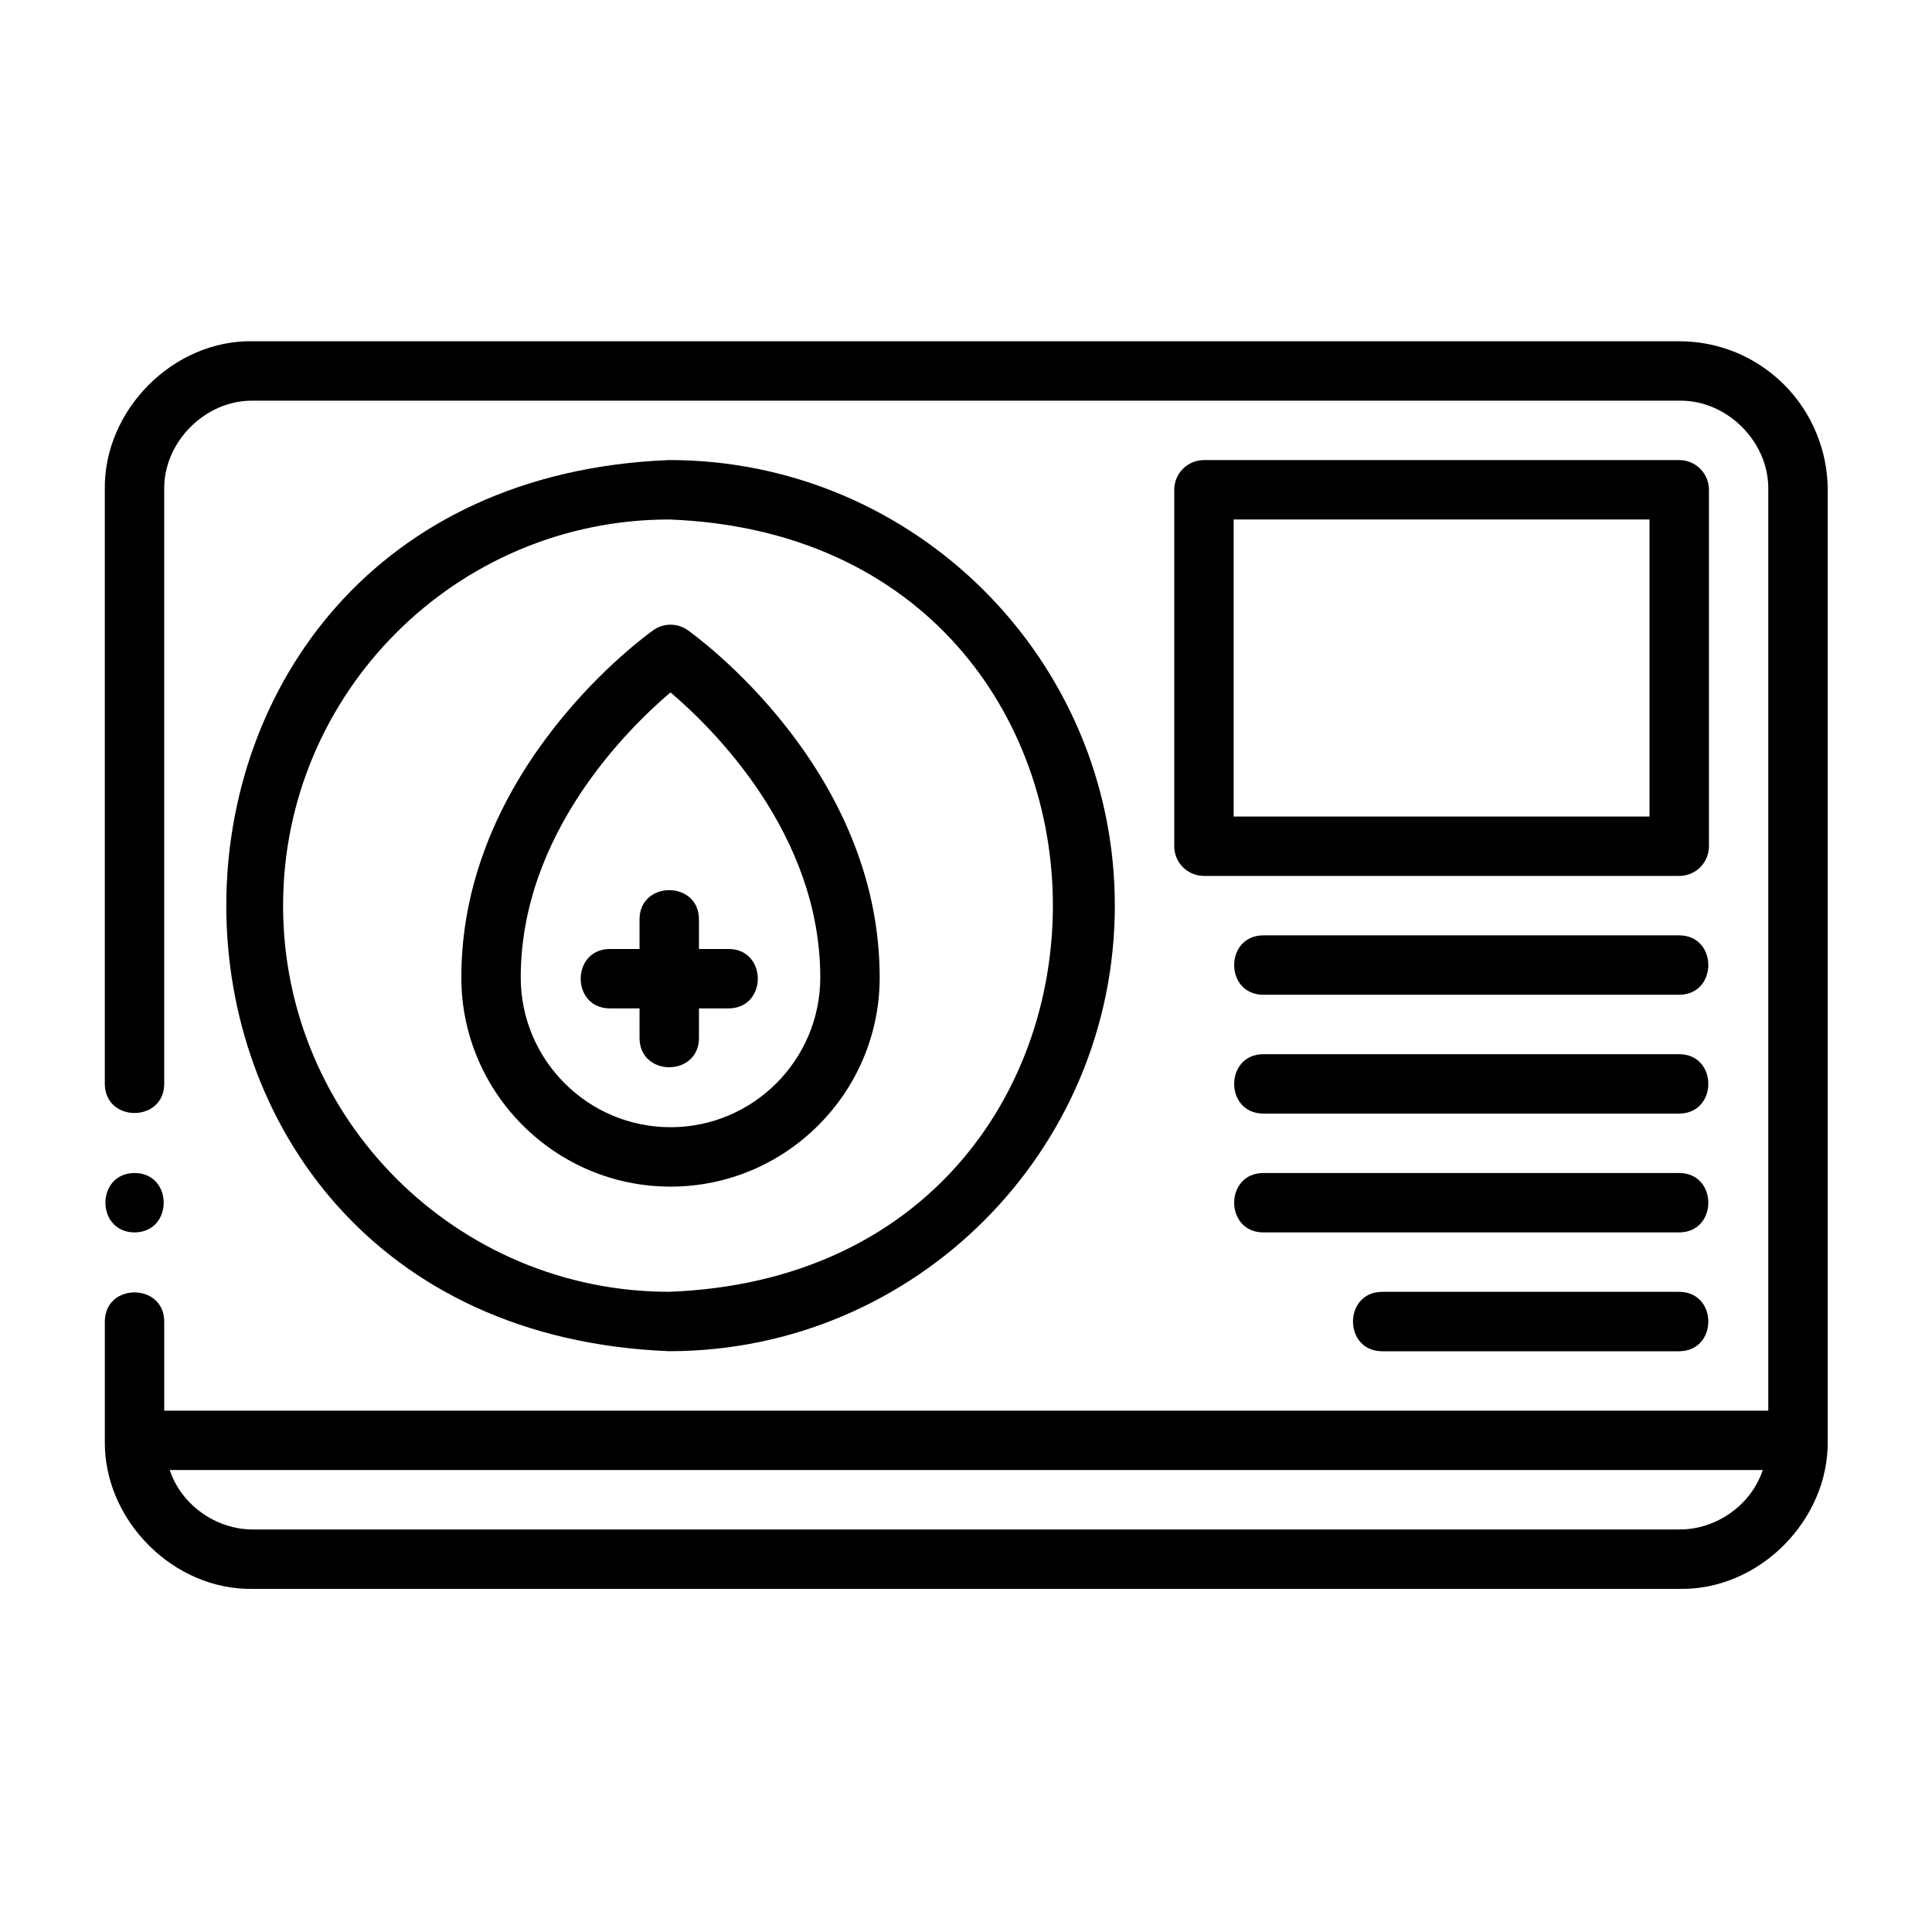 <?xml version="1.0" encoding="UTF-8"?>
<!-- Uploaded to: SVG Repo, www.svgrepo.com, Generator: SVG Repo Mixer Tools -->
<svg fill="#000000" width="800px" height="800px" version="1.1" viewBox="144 144 512 512" xmlns="http://www.w3.org/2000/svg">
 <g>
  <path d="m589 549.32h-377.86c-9.762 0.094-19.098-6.441-22.152-15.746h422.16c-3.055 9.305-12.391 15.84-22.152 15.746m27.836-303.36c-7.445-7.43-17.316-11.523-27.836-11.523h-377.86c-21.16-0.473-39.723 18.246-39.359 39.359v157.44c0.047 10.297 15.695 10.297 15.742 0v-157.44c-0.234-12.672 10.945-23.852 23.617-23.613h377.86c12.676-0.238 23.855 10.941 23.617 23.613v244.04h-425.09v-23.617c-0.047-10.297-15.711-10.297-15.742 0v31.488c-0.363 21.113 18.199 39.832 39.359 39.359h377.86c21.16 0.473 39.723-18.246 39.363-39.359v-251.91c0-10.359-4.203-20.496-11.527-27.836"/>
  <path d="m179.66 470.6c10.297-0.047 10.297-15.695 0-15.742-10.297 0.047-10.297 15.695 0 15.742"/>
  <path d="m282 403.03c0-38.035 28.402-65.949 39.691-75.539 11.289 9.59 39.691 37.504 39.691 75.539 0 21.887-17.809 39.691-39.691 39.691s-39.691-17.805-39.691-39.691m95.125 0c0-55.512-48.82-90.559-50.883-92.039-2.707-1.918-6.379-1.918-9.086 0-2.062 1.48-50.898 36.527-50.898 92.039 0 30.562 24.875 55.438 55.434 55.438 30.574 0 55.434-24.875 55.434-55.438"/>
  <path d="m329.23 419.11v-7.875h7.871c10.297-0.047 10.297-15.711 0-15.742h-7.871v-7.871c-0.047-10.297-15.715-10.297-15.746 0v7.871h-7.871c-10.297 0.047-10.297 15.711 0 15.742h7.871v7.875c0.047 10.297 15.699 10.297 15.746 0"/>
  <path d="m581.14 360.39h-110.21v-78.719h110.21zm15.742-86.594c0-4.344-3.512-7.871-7.871-7.871h-125.95c-4.344 0-7.871 3.527-7.871 7.871v94.465c0 4.363 3.527 7.871 7.871 7.871h125.95c4.359 0 7.871-3.508 7.871-7.871z"/>
  <path d="m219.02 384.01c0-56.43 45.91-102.34 102.34-102.34 135.57 5.148 135.54 199.54 0 204.67-56.426 0-102.34-45.91-102.34-102.34m220.42 0c0-65.117-52.965-118.08-118.08-118.08-156.54 6.188-156.5 229.99 0 236.16 65.117 0 118.08-52.961 118.08-118.08"/>
  <path d="m589 391.88h-110.21c-10.297 0.047-10.297 15.711 0 15.742h110.21c10.297-0.047 10.297-15.711 0-15.742"/>
  <path d="m589 423.37h-110.21c-10.297 0.047-10.297 15.711 0 15.742h110.21c10.297-0.047 10.297-15.711 0-15.742"/>
  <path d="m589 454.86h-110.21c-10.297 0.047-10.297 15.711 0 15.742h110.21c10.297-0.047 10.297-15.711 0-15.742"/>
  <path d="m589 486.35h-78.719c-10.297 0.047-10.297 15.711 0 15.742h78.719c10.297-0.047 10.297-15.711 0-15.742"/>
 </g>
</svg>